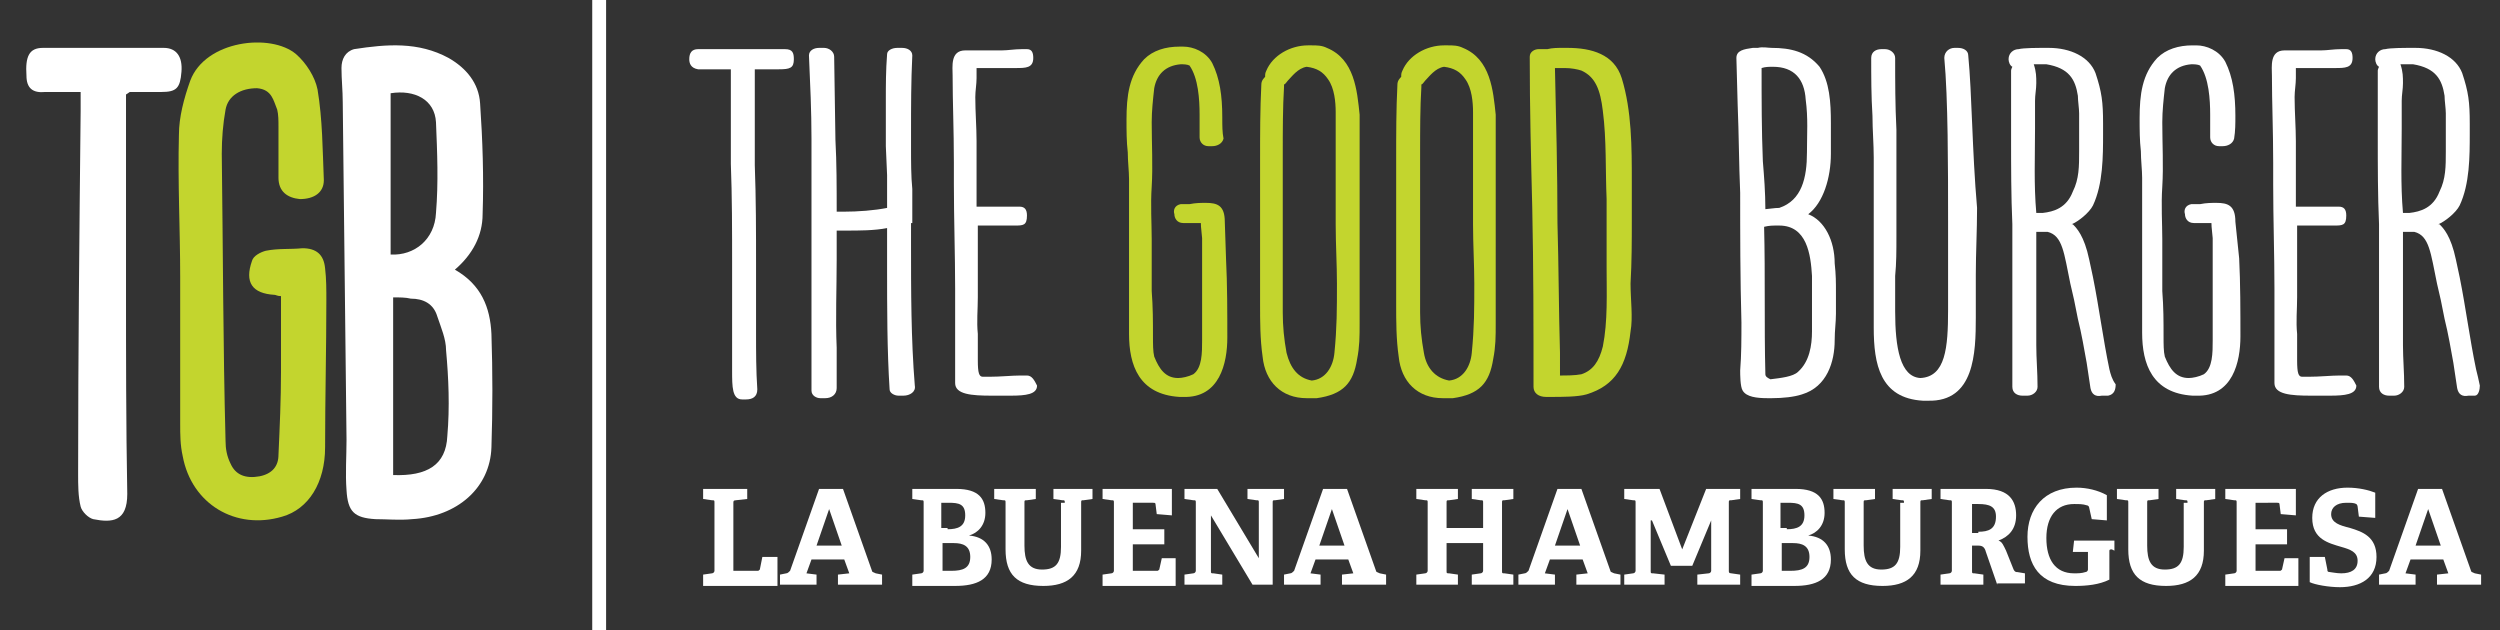 <?xml version="1.0" encoding="utf-8"?>
<!-- Generator: Adobe Illustrator 22.0.1, SVG Export Plug-In . SVG Version: 6.00 Build 0)  -->
<svg version="1.1" id="Layer_1" xmlns="http://www.w3.org/2000/svg" xmlns:xlink="http://www.w3.org/1999/xlink" x="0px" y="0px"
	 viewBox="0 0 198.4 50" style="enable-background:new 0 0 198.4 50;" xml:space="preserve">
<rect x="0" y="0" width="198.4" height="50" fill="#333333" stroke="none"/>
<style type="text/css">
	.st0{fill-rule:evenodd;clip-rule:evenodd;fill:#FFFFFF;}
	.st1{fill-rule:evenodd;clip-rule:evenodd;fill:#C3D52E;}
	.st2{fill:#FFFFFF;}
	.st3{fill:#C3D52E;}
</style>
<g>
	<path class="st0" d="M36.1,21.4c2.1,1.2,2.8,3,2.9,5.1c0.1,3,0.1,6,0,9c-0.1,3.2-2.7,5.5-6.3,5.7c-1,0.1-2,0-2.9,0
		c-1.7-0.1-2.2-0.6-2.3-2.3c-0.1-1.3,0-2.7,0-4c-0.1-8.9-0.2-17.8-0.3-26.8c0-0.9-0.1-1.8-0.1-2.7c0-0.7,0.3-1.3,1-1.5
		c2.6-0.4,5.1-0.6,7.5,0.7c1.4,0.8,2.4,2,2.5,3.6c0.2,2.9,0.3,5.9,0.2,8.8C38.3,18.7,37.5,20.2,36.1,21.4 M31.2,23.6v14.1
		c2.7,0.1,4.2-0.8,4.3-3.1c0.2-2.3,0.1-4.6-0.1-6.8c0-0.9-0.4-1.8-0.7-2.7c-0.3-1-1.1-1.4-2.1-1.4C32.2,23.6,31.7,23.6,31.2,23.6
		 M31,20.2c1.9,0.1,3.5-1.2,3.6-3.3c0.2-2.4,0.1-4.8,0-7.2c-0.1-1.8-1.7-2.6-3.6-2.3V20.2z"/>
	<path class="st1" d="M22.3,23.5c-0.3,0-0.4-0.1-0.5-0.1c-1.8-0.1-2.4-1-1.8-2.7c0.1-0.4,0.7-0.7,1.1-0.8c1-0.2,1.9-0.1,2.9-0.2
		c1.1,0,1.7,0.5,1.8,1.6c0.1,0.8,0.1,1.7,0.1,2.5c0,3.9-0.1,7.8-0.1,11.7c0,2.8-1.3,4.9-3.4,5.5c-3.7,1.1-7.2-1-7.9-4.8
		c-0.2-0.9-0.2-1.7-0.2-2.6c0-3.9,0-7.8,0-11.6c0-3.8-0.2-7.5-0.1-11.3c0-1.4,0.4-2.9,0.9-4.3c1.2-3.2,6.4-3.8,8.4-2.1
		c0.8,0.7,1.5,1.8,1.7,2.8c0.4,2.4,0.4,4.8,0.5,7.2c0,1-0.8,1.5-1.9,1.5c-1-0.1-1.7-0.6-1.7-1.7c0-1.4,0-2.8,0-4.1
		c0-0.4,0-0.9-0.1-1.3C21.7,8,21.6,7.1,20.4,7c-1.3,0-2.3,0.6-2.5,1.7c-0.2,1.1-0.3,2.3-0.3,3.5c0.1,7.6,0.1,15.2,0.3,22.8
		c0,0.6,0.1,1.2,0.4,1.8c0.4,0.9,1.2,1.2,2.3,1c1-0.2,1.5-0.8,1.5-1.7c0.1-2.2,0.2-4.4,0.2-6.6C22.3,27.5,22.3,25.5,22.3,23.5"/>
	<path class="st0" d="M10,7.5c0,5,0,10,0,15.1c0,5.5,0,11.1,0.1,16.6c0,2.2-1.2,2.3-2.7,2c-0.4-0.1-0.9-0.6-1-1
		c-0.2-0.8-0.2-1.7-0.2-2.6c0-9.6,0.1-19.2,0.2-28.8c0-0.5,0-0.9,0-1.5c-1,0-1.9,0-2.8,0C2.6,7.4,2.1,7,2.1,6C2,4.5,2.3,3.8,3.4,3.8
		c3.2,0,6.4,0,9.6,0c1,0,1.5,0.7,1.4,1.9C14.3,7,14,7.3,12.8,7.3c-0.8,0-1.7,0-2.5,0C10.3,7.3,10.3,7.3,10,7.5"/>
	<line class="st2" x1="47.6" y1="-0.4" x2="47.6" y2="50.6"/>
	<rect x="47" y="-0.4" class="st2" width="1.1" height="51"/>
	<path class="st2" d="M62.3,3.9c-0.1,0-0.2,0-0.3,0c0,0,0,0,0,0c-0.6,0-1.3,0-1.8,0h-1.5h-0.3h-1.1c-0.3,0-1.2,0-1.6,0l0,0
		c-0.1,0-0.2,0-0.3,0c-0.5,0-0.7,0.3-0.7,0.8c0,0.3,0.1,0.7,0.7,0.8c0.1,0,0.3,0,0.5,0c0.4,0,1.1,0,1.4,0h0.7c0,2.5,0,5,0,7.5
		c0.1,2.6,0.1,5.3,0.1,8c0,1,0,2,0,3v5.4c0,1.3,0,2.3,0.8,2.3c0.1,0,0.1,0,0.2,0c0,0,0.1,0,0.1,0c0.5,0,0.9-0.2,0.9-0.8
		c-0.1-1.5-0.1-2.9-0.1-4.6l0-2.6c0-0.9,0-1.8,0-2.6c0-2.7,0-5.3-0.1-8c0-2.5,0-5.2,0-7.6H61c0.3,0,0.6,0,0.8,0
		c0.9,0,1.2-0.1,1.2-0.8C63,4.2,62.9,3.9,62.3,3.9"/>
	<path class="st2" d="M72.4,17.7c0-0.9,0-1.8,0-2.7c-0.1-1-0.1-2.2-0.1-3.3v-1.2c0-2.1,0-4,0.1-6.1c0-0.4-0.4-0.6-0.8-0.6
		c-0.1,0-0.1,0-0.2,0c-0.1,0-0.1,0-0.2,0c-0.4,0-0.8,0.2-0.8,0.5c-0.1,1.3-0.1,2.4-0.1,3.6c0,1.1,0,2.7,0,3.7l0.1,2.3l0,2.6h0
		c-1,0.2-2.3,0.3-3.5,0.3h-0.5v-0.1c0-1.8,0-3.8-0.1-5.6l-0.1-6.6c0-0.4-0.4-0.7-0.8-0.7c-0.1,0-0.1,0-0.2,0c-0.1,0-0.1,0-0.2,0
		c-0.4,0-0.8,0.2-0.8,0.6c0.1,2.3,0.2,4.4,0.2,6.6c0,1.1,0,2.3,0,3.3c0,1,0,2.1,0,3.2v1.2c0,1.9,0,3.7,0,5.6c0,2.2,0,4.5,0,6.7
		c0,0.4,0.4,0.6,0.7,0.6c0.1,0,0.1,0,0.2,0c0.1,0,0.1,0,0.2,0c0.5,0,0.9-0.3,0.9-0.8l0-3.2c-0.1-2.3,0-4.7,0-7v-2.3h0.4h0.3
		c1.1,0,2.3,0,3.3-0.2v3.1c0,3.2,0,6.6,0.2,9.7c0,0.3,0.4,0.5,0.7,0.5c0.1,0,0.1,0,0.2,0c0,0,0.1,0,0.2,0c0.5,0,1-0.3,0.9-0.8
		c-0.3-3.7-0.3-7.5-0.3-11.3V17.7z"/>
	<path class="st2" d="M81.5,29.8h-0.2c0,0,0,0-0.1,0c0,0,0,0,0,0h-0.2c-0.7,0-1.6,0.1-2.5,0.1c-0.2,0-0.3,0-0.5,0
		c-0.3,0-0.4-0.3-0.4-1.3c0-0.4,0-0.8,0-1.2l0-0.9c-0.1-1,0-1.9,0-2.9v-5.3c0-0.2,0-0.3,0-0.4h2.1c0.3,0,0.6,0,0.8,0
		c0.7,0,1,0,1-0.8c0-0.5-0.2-0.7-0.6-0.7c-0.1,0-0.2,0-0.3,0c0,0,0,0,0,0c-0.8,0-1.6,0-2.5,0c-0.2,0-0.4,0-0.6,0c0-0.3,0-0.7,0-1.1
		c0-0.7,0-1.2,0-1.9c0-0.5,0-1,0-1.5c0-0.2,0-0.5,0-0.7c0-1.1-0.1-2.3-0.1-3.5c0-0.5,0.1-1,0.1-1.5c0-0.3,0-0.5,0-0.8V5.4
		c0.7,0,1.9,0,2.6,0c0.2,0,0.3,0,0.5,0c0.8,0,1.4,0,1.4-0.8c0-0.4-0.1-0.7-0.5-0.7c-0.1,0-0.2,0-0.3,0c0,0,0,0-0.1,0
		c-0.6,0-1.1,0.1-1.6,0.1c-0.9,0-2,0-2.6,0c0,0,0,0,0,0c-0.1,0-0.2,0-0.3,0c-1.2,0-1,1.3-1,2c0,2.1,0.1,4.3,0.1,6.9
		c0,0.6,0,1.2,0,1.7c0,2.8,0.1,5.6,0.1,8.3l0,7.5c0,0.9,1.3,1,2.9,1c0.5,0,1.1,0,1.5,0c1.2,0,2.1-0.1,2.1-0.8
		C82.1,30.2,81.9,29.8,81.5,29.8"/>
	<path class="st3" d="M97.2,17.6c0-1.3-0.6-1.5-1.5-1.5c-0.4,0-0.8,0-1.3,0.1l-0.7,0c-0.5,0.1-0.6,0.5-0.5,0.8
		c0,0.3,0.2,0.7,0.7,0.7c0,0,0.1,0,0.1,0c0.1,0,0.1,0,0.2,0c0.2,0,0.7,0,1.1,0c0,0.1,0,0.3,0.1,1.2l0,2.8c0,0.8,0,1.7,0,2.7
		c0,0.9,0,1.8,0,2.6c0,1,0,2.2-0.7,2.7c-0.4,0.2-0.9,0.3-1.2,0.3c-1,0-1.5-0.7-1.9-1.7c-0.1-0.4-0.1-1-0.1-1.6c0-1.2,0-2.3-0.1-3.6
		c0-1.4,0-2.7,0-4.1c0-1.3-0.1-2.7,0-4.2c0.1-1.6,0-3.4,0-5.1c0-0.9,0.1-1.8,0.2-2.7c0.2-1.1,0.9-1.8,2.1-1.9c0.2,0,0.5,0,0.7,0.1
		c0.7,1,0.8,2.7,0.8,3.9c0,0.7,0,1.4,0,1.8c0,0.4,0.3,0.7,0.7,0.7c0.1,0,0.1,0,0.2,0c0,0,0.1,0,0.1,0c0.4,0,0.8-0.2,0.9-0.6
		C97,10.5,97,10,97,9.3c0-1.7-0.2-3.1-0.8-4.3c-0.5-0.9-1.5-1.3-2.3-1.3c-0.1,0-0.1,0-0.2,0c0,0-0.1,0-0.1,0c-1.1,0-2.1,0.3-2.8,1
		c-1.2,1.3-1.4,2.9-1.4,4.8c0,0.9,0,1.7,0.1,2.6c0,0.7,0.1,1.5,0.1,2.1c0,4.1,0,8.2,0,12.3c0,2.5,0.8,4.8,4,5c0.1,0,0.2,0,0.3,0
		c0,0,0,0,0,0c2.9,0.1,3.5-2.7,3.5-4.7c0-1.9,0-4.3-0.1-6.2L97.2,17.6z"/>
	<path class="st3" d="M107.9,19.6v-3c0-1.7,0-2.8,0-4.4c0-1.1,0-2,0-3.1c-0.2-1.9-0.4-4.4-2.6-5.3c-0.4-0.2-0.8-0.2-1.2-0.2
		c0,0-0.1,0-0.1,0c-0.1,0-0.1,0-0.2,0c-1.4,0-2.8,0.8-3.3,2c-0.1,0.2-0.1,0.3-0.1,0.5c-0.1,0.1-0.3,0.3-0.3,0.6
		c-0.1,2-0.1,3.9-0.1,6c0,1.5,0,3.7,0,5.2c0,1.2,0,2.3,0,3.4c0,0.9,0,1.8,0,2.8c0,1.4,0,2.8,0.2,4.2c0.2,2,1.5,3.3,3.5,3.3
		c0.1,0,0.2,0,0.2,0c0,0,0.1,0,0.1,0c0.2,0,0.3,0,0.5,0c2.1-0.3,2.9-1.2,3.2-3.1c0.2-1,0.2-1.8,0.2-2.8c0-0.8,0-1.9,0-2.8
		C107.9,21.8,107.9,20.7,107.9,19.6 M102.1,28c-0.2-1.1-0.3-2.1-0.3-3.2c0-0.5,0-1.4,0-1.8c0-0.8,0-1.6,0-2.4c0-1.6,0-3.1,0-4.7
		c0-1.3,0-2.5,0-3.8c0-1.7,0-3.6,0.1-5.2c0,0,0-0.2,0-0.2c0.1,0,0.2-0.2,0.3-0.3c0.3-0.3,0.8-1,1.5-1.1c0.8,0.1,1.3,0.4,1.7,1
		c0.5,0.7,0.6,1.8,0.6,2.6c0,0.5,0,1.2,0,1.7c0,0.7,0,1.6,0,2.3c0,0.6,0,0.9,0,1.4c0,0.5,0,1.3,0,1.8c0,0.6,0,1.2,0,1.7
		c0,1.6,0.1,3.2,0.1,4.7c0,2,0,3.5-0.2,5.5c-0.1,1.1-0.7,2.1-1.8,2.2C103,30,102.4,29.2,102.1,28"/>
	<path class="st3" d="M118.7,19.6v-3c0-1.7,0-2.8,0-4.4c0-1.1,0-2,0-3.1c-0.2-1.9-0.4-4.4-2.6-5.3c-0.4-0.2-0.8-0.2-1.2-0.2
		c0,0-0.1,0-0.1,0c-0.1,0-0.1,0-0.2,0c-1.4,0-2.8,0.8-3.3,2c-0.1,0.2-0.1,0.3-0.1,0.5c-0.1,0.1-0.3,0.3-0.3,0.6
		c-0.1,2-0.1,3.9-0.1,6c0,1.5,0,3.7,0,5.2c0,1.2,0,2.3,0,3.4c0,0.9,0,1.8,0,2.8c0,1.4,0,2.8,0.2,4.2c0.2,2,1.5,3.3,3.5,3.3
		c0.1,0,0.2,0,0.2,0c0,0,0.1,0,0.1,0c0.2,0,0.3,0,0.5,0c2.1-0.3,2.9-1.2,3.2-3.1c0.2-1,0.2-1.8,0.2-2.8c0-0.8,0-1.9,0-2.8
		C118.7,21.8,118.7,20.7,118.7,19.6 M113,28c-0.2-1.1-0.3-2.1-0.3-3.2c0-0.5,0-1.4,0-1.8c0-0.8,0-1.6,0-2.4c0-1.6,0-3.1,0-4.7
		c0-1.3,0-2.5,0-3.8c0-1.7,0-3.6,0.1-5.2c0,0,0-0.2,0-0.2c0.1,0,0.2-0.2,0.3-0.3c0.3-0.3,0.8-1,1.5-1.1c0.8,0.1,1.3,0.4,1.7,1
		c0.5,0.7,0.6,1.8,0.6,2.6c0,0.5,0,1.2,0,1.7c0,0.7,0,1.6,0,2.3c0,0.6,0,0.9,0,1.4c0,0.5,0,1.3,0,1.8c0,0.6,0,1.2,0,1.7
		c0,1.6,0.1,3.2,0.1,4.7c0,2,0,3.5-0.2,5.5c-0.1,1.1-0.7,2.1-1.8,2.2C113.9,30,113.2,29.2,113,28"/>
	<path class="st3" d="M129.5,17.6c0-1,0-2.1,0-3.2c0-2.7,0-5.6-0.8-8.2c-0.6-1.9-2.4-2.4-4.3-2.4c0,0-0.1,0-0.2,0
		c-0.1,0-0.1,0-0.2,0c-0.4,0-0.8,0-1.2,0.1c-0.1,0-0.2,0-0.3,0c-0.1,0-0.1,0-0.2,0c-0.1,0-0.1,0-0.2,0c-0.3,0-0.7,0.2-0.7,0.6
		c0,4.1,0.1,8,0.2,12c0.1,4.7,0.1,9.3,0.1,14.2c0,0.5,0.4,0.8,1,0.8c0.1,0,0.2,0,0.3,0c0,0,0,0,0,0c1,0,2.2,0,2.9-0.2
		c2.3-0.7,3.2-2.3,3.5-5c0.2-1.1,0-2.5,0-3.8C129.5,20.8,129.5,19,129.5,17.6 M123.8,28c-0.1-3.5-0.1-6.9-0.2-10.3
		c0-4-0.1-8-0.2-12.3c0.3,0,0.5,0,0.8,0c0.5,0,1,0.1,1.3,0.2c1.1,0.5,1.5,1.5,1.7,3.2c0.3,2.3,0.2,4.7,0.3,7v3.1c0,0.8,0,1.5,0,2.3
		c0,2.1,0.1,4.3-0.3,6.3c-0.3,1.2-0.8,1.9-1.7,2.2c-0.5,0.1-1.2,0.1-1.7,0.1C123.8,29.3,123.8,28.6,123.8,28"/>
	<path class="st2" d="M143.5,17c1.2-0.9,1.8-2.9,1.8-4.8V9.8c0-1.7-0.1-3.3-0.9-4.5c-1-1.2-2.3-1.5-3.8-1.5c-0.3,0-0.7-0.1-1.1,0
		c-0.1,0-0.3,0-0.4,0c-0.7,0.1-1.3,0.2-1.3,0.8l0.1,3.7c0.1,2.4,0.1,4.7,0.2,7c0,3.3,0,6.7,0.1,10.3c0,1.2,0,2.6-0.1,3.8
		c0,0.3,0,1.3,0.2,1.6c0.3,0.5,1.1,0.6,2,0.6c0.1,0,0.1,0,0.2,0c0,0,0.1,0,0.1,0c0.9,0,1.8-0.1,2.4-0.3c2-0.6,2.6-2.6,2.6-4.3
		c0-0.8,0.1-1.4,0.1-2.1v-1.7c0-0.8,0-1.4-0.1-2.3C145.6,19.1,144.8,17.5,143.5,17 M139.9,12.8c-0.1-2.5-0.1-4.8-0.1-7.4
		c0.3-0.1,0.6-0.1,0.9-0.1c1.7,0,2.5,1,2.6,2.6c0.2,1.5,0.1,2.7,0.1,4.2c0,2-0.4,3.8-2.2,4.4c-0.1,0-0.3,0-1.1,0.1
		C140.1,15.3,140,14,139.9,12.8 M140.1,29.7c-0.1-4,0-7.8-0.1-11.7c0.4-0.1,0.7-0.1,1-0.1c0.1,0,0.1,0,0.2,0c2.2,0,2.5,2.3,2.6,4
		c0,1.4,0,2.5,0,3.7v0.7c0,1.1-0.2,2.4-1.1,3.2c-0.4,0.4-1.4,0.5-2.2,0.6C140.3,30,140.1,29.9,140.1,29.7"/>
	<path class="st2" d="M156.2,4.4c0-0.4-0.4-0.6-0.8-0.6c0,0-0.1,0-0.1,0c-0.1,0-0.1,0-0.2,0c-0.4,0-0.8,0.3-0.8,0.8
		c0.3,3.2,0.3,8.7,0.3,13v7c0,3-0.2,5.3-2.2,5.4c-1.6-0.1-2-2.4-2-5.3c0-0.9,0-1.8,0-2.8c0.1-1,0.1-2,0.1-3.1v-2.4
		c0-2.1,0-4.1,0-6.1c-0.1-2-0.1-3.8-0.1-5.7c0-0.4-0.4-0.7-0.8-0.7c-0.1,0-0.1,0-0.2,0c0,0-0.1,0-0.1,0c-0.4,0-0.8,0.2-0.8,0.7
		c0,1.5,0,3,0.1,4.6c0,1.1,0.1,2.2,0.1,3.3l0,6.4v4.2c0,0.5,0,0.9,0,1.4c0,0.5,0,1,0,1.5c0,2.9,0.5,5.6,3.9,5.8c0.1,0,0.2,0,0.3,0
		c0,0,0,0,0.1,0c3.7,0.1,3.8-3.8,3.8-6.6l0-3.4c0-1.7,0.1-3.5,0.1-5.3C156.5,11.9,156.5,7.5,156.2,4.4"/>
	<path class="st2" d="M167.4,29.3c-0.5-2.4-0.8-4.8-1.3-7.3l-0.3-1.4c-0.4-1.9-1-2.5-1.3-2.8l-0.1,0c0.5-0.2,1.4-0.9,1.7-1.5
		c0.8-1.7,0.8-3.9,0.8-5.7l0-0.8c0-1.7-0.1-2.5-0.6-4c-0.5-1.3-2-2-3.7-2c-0.1,0-0.2,0-0.2,0c0,0-0.1,0-0.1,0c-0.6,0-1.7,0-2.1,0.1
		c-0.4,0-0.8,0.3-0.8,0.8c0,0.2,0.1,0.5,0.3,0.6c0,0-0.1,0.2-0.1,0.3c0,0.5,0,0.6,0,1.1c0,0.6,0,1.5,0,2.2c0,0.7,0,1.4,0,2
		c0,2.4,0,4.6,0.1,6.9c0,0.8,0,1.7,0,2.5c0,1.2,0,2.3,0,3.4c0,1.4,0,2.7,0,4c0,1,0,2,0,3c0,0.5,0.4,0.7,0.8,0.7c0,0,0.1,0,0.2,0
		c0.1,0,0.1,0,0.2,0c0.4,0,0.8-0.3,0.8-0.7c0-1.2-0.1-2.2-0.1-3.3c0-1.2,0-2.2,0-3.4c0-1.4,0-2.7,0-4v-1.6l0.9,0
		c1.2,0.3,1.3,1.7,1.8,4.1l0.3,1.3l0.3,1.5c0.3,1.2,0.5,2.4,0.7,3.5c0.1,0.7,0.2,1.3,0.3,2c0.1,0.5,0.4,0.7,0.9,0.6
		c0.1,0,0.3,0,0.5,0c0.5-0.1,0.6-0.5,0.6-0.9C167.6,30.1,167.5,29.7,167.4,29.3 M164.9,7.6c0,0.4,0.1,1,0.1,1.4V12
		c0,1.2,0,2.2-0.5,3.2c-0.5,1.3-1.5,1.6-2.4,1.7l-0.5,0c-0.2-2.3-0.1-4.4-0.1-6.7c0-0.8,0-1.5,0-2.2c0-0.5,0.1-0.9,0.1-1.4
		c0-0.5,0-0.9-0.2-1.5c0.4,0,0.7,0,1,0C164.2,5.4,164.7,6.3,164.9,7.6"/>
	<path class="st2" d="M177.4,17.6c0-1.3-0.6-1.5-1.5-1.5c-0.4,0-0.8,0-1.3,0.1l-0.7,0c-0.5,0.1-0.6,0.5-0.5,0.8
		c0,0.3,0.2,0.7,0.7,0.7c0,0,0.1,0,0.1,0c0.1,0,0.1,0,0.2,0c0.2,0,0.7,0,1.1,0c0,0.1,0,0.3,0.1,1.2l0,2.8c0,0.8,0,1.7,0,2.7
		c0,0.9,0,1.8,0,2.6c0,1,0,2.2-0.7,2.7c-0.4,0.2-0.9,0.3-1.2,0.3c-1,0-1.5-0.7-1.9-1.7c-0.1-0.4-0.1-1-0.1-1.6c0-1.2,0-2.3-0.1-3.6
		c0-1.4,0-2.7,0-4.1c0-1.3-0.1-2.7,0-4.2c0.1-1.6,0-3.4,0-5.1c0-0.9,0.1-1.8,0.2-2.7c0.2-1.1,0.9-1.8,2.1-1.9c0.2,0,0.5,0,0.7,0.1
		c0.7,1,0.8,2.7,0.8,3.9c0,0.7,0,1.4,0,1.8c0,0.4,0.3,0.7,0.7,0.7c0.1,0,0.1,0,0.2,0c0,0,0.1,0,0.1,0c0.4,0,0.8-0.2,0.9-0.6
		c0.1-0.6,0.1-1.2,0.1-1.8c0-1.7-0.2-3.1-0.8-4.3c-0.5-0.9-1.5-1.3-2.3-1.3c-0.1,0-0.1,0-0.2,0c0,0-0.1,0-0.1,0
		c-1.1,0-2.1,0.3-2.8,1c-1.2,1.3-1.4,2.9-1.4,4.8c0,0.9,0,1.7,0.1,2.6c0,0.7,0.1,1.5,0.1,2.1c0,4.1,0,8.2,0,12.3c0,2.5,0.8,4.8,4,5
		c0.1,0,0.2,0,0.3,0c0,0,0,0,0,0c2.9,0.1,3.5-2.7,3.5-4.7c0-1.9,0-4.3-0.1-6.2L177.4,17.6z"/>
	<path class="st2" d="M186.2,29.8h-0.2c0,0,0,0-0.1,0c0,0,0,0,0,0h-0.2c-0.7,0-1.6,0.1-2.5,0.1c-0.2,0-0.3,0-0.5,0
		c-0.3,0-0.4-0.3-0.4-1.3c0-0.4,0-0.8,0-1.2l0-0.9c-0.1-1,0-1.9,0-2.9v-5.3c0-0.2,0-0.3,0-0.4h2.1c0.3,0,0.6,0,0.8,0
		c0.7,0,1,0,1-0.8c0-0.5-0.2-0.7-0.6-0.7c-0.1,0-0.2,0-0.3,0c0,0,0,0,0,0c-0.8,0-1.6,0-2.5,0c-0.2,0-0.4,0-0.6,0c0-0.3,0-0.7,0-1.1
		c0-0.7,0-1.2,0-1.9c0-0.5,0-1,0-1.5c0-0.2,0-0.5,0-0.7c0-1.1-0.1-2.3-0.1-3.5c0-0.5,0.1-1,0.1-1.5c0-0.3,0-0.5,0-0.8V5.4
		c0.7,0,1.9,0,2.6,0c0.2,0,0.3,0,0.5,0c0.8,0,1.4,0,1.4-0.8c0-0.4-0.1-0.7-0.5-0.7c-0.1,0-0.2,0-0.3,0c0,0,0,0-0.1,0
		c-0.6,0-1.1,0.1-1.6,0.1c-0.9,0-2,0-2.6,0c0,0,0,0,0,0c-0.1,0-0.2,0-0.3,0c-1.2,0-1,1.3-1,2c0,2.1,0.1,4.3,0.1,6.9
		c0,0.6,0,1.2,0,1.7c0,2.8,0.1,5.6,0.1,8.3l0,7.5c0,0.9,1.3,1,2.9,1c0.5,0,1.1,0,1.5,0c1.2,0,2.1-0.1,2.1-0.8
		C186.8,30.2,186.6,29.8,186.2,29.8"/>
	<path class="st2" d="M196.8,30.6c-0.1-0.5-0.2-0.9-0.3-1.3c-0.5-2.4-0.8-4.8-1.3-7.3l-0.3-1.4c-0.4-1.9-1-2.5-1.3-2.8l-0.1,0
		c0.5-0.2,1.4-0.9,1.7-1.5c0.8-1.7,0.8-3.9,0.8-5.7l0-0.8c0-1.7-0.1-2.5-0.6-4c-0.5-1.3-2-2-3.7-2c-0.1,0-0.2,0-0.2,0
		c0,0-0.1,0-0.1,0c-0.6,0-1.7,0-2.1,0.1c-0.4,0-0.8,0.3-0.8,0.8c0,0.2,0.1,0.5,0.3,0.6c0,0-0.1,0.2-0.1,0.3c0,0.5,0,0.6,0,1.1
		c0,0.6,0,1.5,0,2.2c0,0.7,0,1.4,0,2c0,2.4,0,4.6,0.1,6.9c0,0.8,0,1.7,0,2.5c0,1.2,0,2.3,0,3.4c0,1.4,0,2.7,0,4c0,1,0,2,0,3
		c0,0.5,0.4,0.7,0.8,0.7c0,0,0.1,0,0.2,0c0.1,0,0.1,0,0.2,0c0.4,0,0.8-0.3,0.8-0.7c0-1.2-0.1-2.2-0.1-3.3c0-1.2,0-2.2,0-3.4
		c0-1.4,0-2.7,0-4v-1.6l0.9,0c1.2,0.3,1.3,1.7,1.8,4.1l0.3,1.3l0.3,1.5c0.3,1.2,0.5,2.4,0.7,3.5c0.1,0.7,0.2,1.3,0.3,2
		c0.1,0.5,0.4,0.7,0.9,0.6c0.1,0,0.3,0,0.5,0C196.7,31.4,196.8,30.9,196.8,30.6 M194,7.6c0,0.4,0.1,1,0.1,1.4V12
		c0,1.2,0,2.2-0.5,3.2c-0.5,1.3-1.5,1.6-2.4,1.7l-0.5,0c-0.2-2.3-0.1-4.4-0.1-6.7c0-0.8,0-1.5,0-2.2c0-0.5,0.1-0.9,0.1-1.4
		c0-0.5,0-0.9-0.2-1.5c0.4,0,0.7,0,1,0C193.3,5.4,193.8,6.3,194,7.6"/>
	<path class="st2" d="M55.8,46.4v-0.8l0.7-0.1c0.1,0,0.2-0.1,0.2-0.2v-5.4c0-0.2,0-0.2-0.2-0.2l-0.7-0.1v-0.8h3.5v0.8l-0.9,0.1
		c-0.2,0-0.2,0.1-0.2,0.2v5.4h1.9c0.1,0,0.1,0,0.2-0.1l0.2-1h1.2v2.3H55.8z"/>
	<path class="st2" d="M66.5,46.4v-0.8l0.9-0.1L67,44.4h-2.6L64,45.5l0.8,0.1v0.8h-2.9v-0.8l0.5-0.1c0.1,0,0.2-0.1,0.3-0.2l2.3-6.5
		h1.9l2.3,6.5c0,0.1,0.1,0.1,0.3,0.2l0.5,0.1v0.8H66.5z M65.8,40.4L65.8,40.4l-1,2.9h2L65.8,40.4z"/>
	<path class="st2" d="M72.4,46.4v-0.8l0.7-0.1c0.1,0,0.2-0.1,0.2-0.2v-5.4c0-0.2,0-0.2-0.2-0.2l-0.7-0.1v-0.8h3.5
		c1.8,0,2.3,0.8,2.3,1.9c0,1-0.6,1.6-1.3,1.8v0c1.2,0.1,1.8,0.8,1.8,1.9c0,1.6-1.2,2.1-2.9,2.1H72.4z M75.2,42
		c0.8,0,1.4-0.2,1.4-1.1c0-0.9-0.5-1-1.3-1h-0.6v2H75.2z M75.5,45.3c0.9,0,1.5-0.2,1.5-1.1c0-0.9-0.6-1.1-1.3-1.1h-0.9v2.2H75.5z"/>
	<path class="st2" d="M84.5,39.9c0-0.2,0-0.2-0.2-0.2l-0.7-0.1v-0.8h3.1v0.8l-0.7,0.1c-0.2,0-0.2,0-0.2,0.2v3.8c0,2-1.1,2.8-3,2.8
		c-2.1,0-3-0.9-3-2.9v-3.7c0-0.2,0-0.2-0.2-0.2l-0.7-0.1v-0.8h3.3v0.8l-0.7,0.1c-0.2,0-0.2,0-0.2,0.2v3.4c0,1.2,0.3,1.9,1.4,1.9
		c1.1,0,1.5-0.5,1.5-1.8V39.9z"/>
	<path class="st2" d="M87.5,46.4v-0.8l0.7-0.1c0.1,0,0.2-0.1,0.2-0.2v-5.4c0-0.2,0-0.2-0.2-0.2l-0.7-0.1v-0.8H93v2.1l-1.2-0.1
		l-0.1-0.8c0-0.1-0.1-0.1-0.2-0.1h-1.6V42h2.5v1.2h-2.5v2.1h1.9c0.1,0,0.1,0,0.2-0.1l0.2-0.9h1.1v2.2H87.5z"/>
	<path class="st2" d="M99.4,46.4l-3.3-5.5v4.4c0,0.2,0,0.2,0.2,0.2l0.7,0.1v0.8H94v-0.8l0.7-0.1c0.1,0,0.2-0.1,0.2-0.2v-5.4
		c0-0.2,0-0.2-0.2-0.2L94,39.6v-0.8h2.6l3.3,5.5v-4.4c0-0.2,0-0.2-0.2-0.2l-0.7-0.1v-0.8h2.9v0.8l-0.7,0.1c-0.2,0-0.2,0-0.2,0.2v6.5
		H99.4z"/>
	<path class="st2" d="M106.5,46.4v-0.8l0.9-0.1l-0.4-1.1h-2.6l-0.4,1.1l0.8,0.1v0.8h-2.9v-0.8l0.5-0.1c0.1,0,0.2-0.1,0.3-0.2
		l2.3-6.5h1.9l2.3,6.5c0,0.1,0.1,0.1,0.3,0.2l0.5,0.1v0.8H106.5z M105.7,40.4L105.7,40.4l-1,2.9h2L105.7,40.4z"/>
	<path class="st2" d="M116.8,46.4v-0.8l0.7-0.1c0.1,0,0.2-0.1,0.2-0.2v-2.2h-2.9v2.2c0,0.2,0,0.2,0.2,0.2l0.7,0.1v0.8h-3.3v-0.8
		l0.7-0.1c0.1,0,0.2-0.1,0.2-0.2v-5.4c0-0.2,0-0.2-0.2-0.2l-0.7-0.1v-0.8h3.3v0.8l-0.7,0.1c-0.2,0-0.2,0-0.2,0.2v2h2.9v-2
		c0-0.2,0-0.2-0.2-0.2l-0.7-0.1v-0.8h3.3v0.8l-0.7,0.1c-0.2,0-0.2,0-0.2,0.2v5.4c0,0.2,0,0.2,0.2,0.2l0.7,0.1v0.8H116.8z"/>
	<path class="st2" d="M125.1,46.4v-0.8l0.9-0.1l-0.4-1.1H123l-0.4,1.1l0.8,0.1v0.8h-2.9v-0.8l0.5-0.1c0.1,0,0.2-0.1,0.3-0.2l2.3-6.5
		h1.9l2.3,6.5c0,0.1,0.1,0.1,0.3,0.2l0.5,0.1v0.8H125.1z M124.4,40.4L124.4,40.4l-1,2.9h2L124.4,40.4z"/>
	<path class="st2" d="M134.7,46.4v-0.8l0.9-0.1c0.1,0,0.2-0.1,0.2-0.2v-4h0l-1.5,3.6h-1.7l-1.5-3.6H131v4c0,0.2,0,0.2,0.2,0.2
		l0.9,0.1v0.8h-3.2v-0.8l0.7-0.1c0.1,0,0.2-0.1,0.2-0.2v-5.4c0-0.2,0-0.2-0.2-0.2l-0.7-0.1v-0.8h2.8l1.8,4.8h0l1.9-4.8h2.7v0.8
		l-0.7,0.1c-0.2,0-0.2,0-0.2,0.2v5.4c0,0.1,0,0.2,0.2,0.2l0.7,0.1v0.8H134.7z"/>
	<path class="st2" d="M139,46.4v-0.8l0.7-0.1c0.1,0,0.2-0.1,0.2-0.2v-5.4c0-0.2,0-0.2-0.2-0.2l-0.7-0.1v-0.8h3.5
		c1.8,0,2.3,0.8,2.3,1.9c0,1-0.6,1.6-1.3,1.8v0c1.2,0.1,1.8,0.8,1.8,1.9c0,1.6-1.2,2.1-2.9,2.1H139z M141.8,42
		c0.8,0,1.4-0.2,1.4-1.1c0-0.9-0.5-1-1.3-1h-0.6v2H141.8z M142.1,45.3c0.9,0,1.5-0.2,1.5-1.1c0-0.9-0.6-1.1-1.3-1.1h-0.9v2.2H142.1z
		"/>
	<path class="st2" d="M151.1,39.9c0-0.2,0-0.2-0.2-0.2l-0.7-0.1v-0.8h3.1v0.8l-0.7,0.1c-0.2,0-0.2,0-0.2,0.2v3.8c0,2-1.1,2.8-3,2.8
		c-2.1,0-3-0.9-3-2.9v-3.7c0-0.2,0-0.2-0.2-0.2l-0.7-0.1v-0.8h3.3v0.8l-0.7,0.1c-0.2,0-0.2,0-0.2,0.2v3.4c0,1.2,0.3,1.9,1.4,1.9
		c1.1,0,1.5-0.5,1.5-1.8V39.9z"/>
	<path class="st2" d="M158.5,46.4l-0.9-2.6c-0.1-0.4-0.3-0.5-0.6-0.5h-0.5v2c0,0.2,0,0.2,0.2,0.2l0.7,0.1v0.8H154v-0.8l0.7-0.1
		c0.1,0,0.2-0.1,0.2-0.2v-5.4c0-0.2,0-0.2-0.2-0.2l-0.7-0.1v-0.8h3.6c1.9,0,2.4,1,2.4,2.1c0,1.1-0.6,1.7-1.4,2
		c0.3,0.1,0.4,0.4,0.6,0.8l0.6,1.5c0.1,0.2,0.2,0.2,0.3,0.2l0.6,0.1v0.8H158.5z M157,42.2c0.8,0,1.4-0.2,1.4-1.2c0-0.8-0.5-1-1.4-1
		h-0.5v2.3H157z"/>
	<path class="st2" d="M167.6,43.6c-0.1,0-0.2,0-0.2,0.1V46c-0.8,0.4-1.8,0.5-2.7,0.5c-2.9,0-3.8-1.7-3.8-3.9c0-2.2,1.3-3.9,3.9-3.9
		c0.8,0,1.7,0.2,2.4,0.6v2l-1.2-0.1l-0.2-0.9c0-0.1-0.1-0.2-0.2-0.2c-0.3-0.1-0.6-0.1-1-0.1c-1.4,0-2.2,1-2.2,2.7
		c0,1.7,0.7,2.8,2.2,2.8c0.3,0,0.6,0,0.9-0.1c0.1,0,0.2-0.1,0.2-0.2v-1.4h-1.2l0.1-0.9h3.2v0.8L167.6,43.6z"/>
	<path class="st2" d="M173.6,39.9c0-0.2,0-0.2-0.2-0.2l-0.7-0.1v-0.8h3.1v0.8l-0.7,0.1c-0.2,0-0.2,0-0.2,0.2v3.8c0,2-1.1,2.8-3,2.8
		c-2.1,0-3-0.9-3-2.9v-3.7c0-0.2,0-0.2-0.2-0.2l-0.7-0.1v-0.8h3.3v0.8l-0.7,0.1c-0.2,0-0.2,0-0.2,0.2v3.4c0,1.2,0.3,1.9,1.4,1.9
		c1.1,0,1.5-0.5,1.5-1.8V39.9z"/>
	<path class="st2" d="M176.6,46.4v-0.8l0.7-0.1c0.1,0,0.2-0.1,0.2-0.2v-5.4c0-0.2,0-0.2-0.2-0.2l-0.7-0.1v-0.8h5.6v2.1l-1.2-0.1
		l-0.1-0.8c0-0.1-0.1-0.1-0.2-0.1H179V42h2.5v1.2H179v2.1h1.9c0.1,0,0.1,0,0.2-0.1l0.2-0.9h1.1v2.2H176.6z"/>
	<path class="st2" d="M187.2,41l-0.1-0.8c0-0.1-0.1-0.2-0.1-0.2c-0.2-0.1-0.4-0.1-0.8-0.1c-0.8,0-1.2,0.4-1.2,0.9
		c0,0.7,0.7,0.9,1.5,1.1c1,0.3,2.1,0.7,2.1,2.3c0,1.7-1.3,2.4-2.9,2.4c-0.9,0-2-0.2-2.4-0.4v-2h1.2l0.2,1c0,0.1,0,0.2,0.2,0.2
		c0.1,0,0.5,0.1,0.9,0.1c0.8,0,1.3-0.3,1.3-1c0-0.7-0.6-0.9-1.3-1.1c-1-0.3-2.3-0.6-2.3-2.3c0-1.6,1.2-2.4,2.8-2.4
		c0.9,0,1.7,0.2,2.2,0.4v2L187.2,41z"/>
	<path class="st2" d="M193.4,46.4v-0.8l0.9-0.1l-0.4-1.1h-2.6l-0.4,1.1l0.8,0.1v0.8h-2.9v-0.8l0.5-0.1c0.1,0,0.2-0.1,0.3-0.2
		l2.3-6.5h1.9l2.3,6.5c0,0.1,0.1,0.1,0.3,0.2l0.5,0.1v0.8H193.4z M192.7,40.4L192.7,40.4l-1,2.9h2L192.7,40.4z"/>
</g>
</svg>
